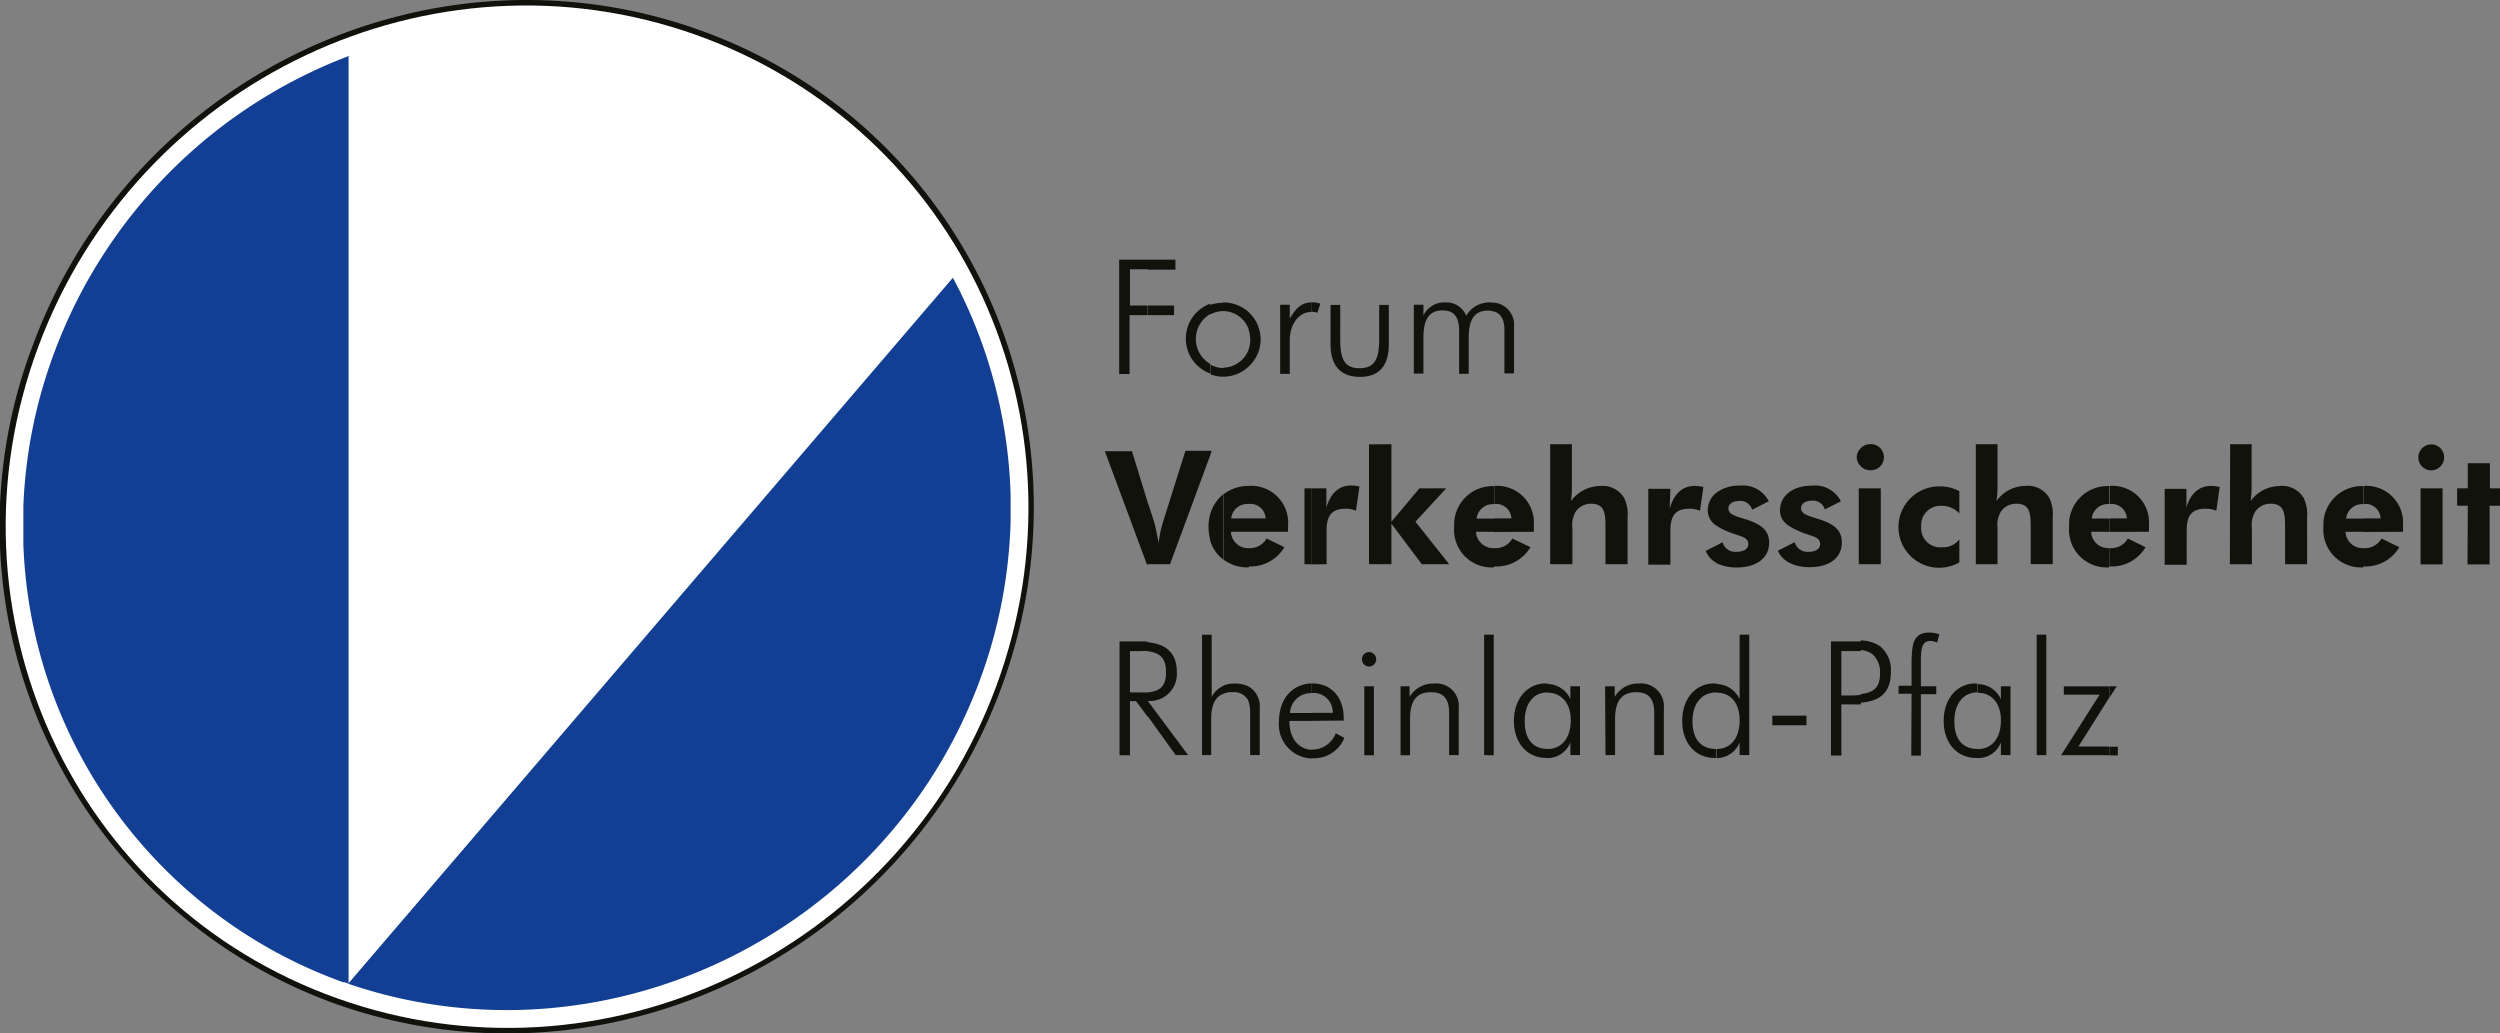<?xml version="1.0" encoding="UTF-8"?>
<svg xmlns="http://www.w3.org/2000/svg" viewBox="0 0 259.97 107.47">
  <rect x="0" y="0" width="259.97" height="107.47" fill="#808080" stroke="none"/>
  <path d="M245.78,59V57h0a2,2,0,0,0,1.87-1l1.85.9a4.08,4.08,0,0,1-3.76,2Zm0-3.68V53.91h1.77a1.56,1.56,0,0,0-1.73-1.5h0V50.53h0a3.82,3.82,0,0,1,4.06,4.14,4.43,4.43,0,0,1,0,.63Zm5.88,3.37H254V50.78h-2.29v7.89Zm-.18-11.12a1.34,1.34,0,1,0,2.68,0,1.34,1.34,0,0,0-1.36-1.36,1.35,1.35,0,0,0-1.32,1.36Zm5.11,11.12h2.3V52.59H260V50.78h-1.08V48.17h-2.3v2.61h-1.11v1.81h1.11Zm-10.81-8.14v1.88a1.68,1.68,0,0,0-1.81,1.5h1.81V55.3H243.9a1.79,1.79,0,0,0,1.88,1.7v2a3.92,3.92,0,0,1-4.17-4.24,4,4,0,0,1,4.17-4.21Zm-26.42,28v-.9h.87v.9Zm0-6V71.36h.76l-.76,1.18Zm0-13.56V57h.07a2,2,0,0,0,1.84-1l1.84.9a4.06,4.06,0,0,1-3.75,2Zm0-3.68V53.91h1.81a1.6,1.6,0,0,0-1.78-1.5h0V50.53h0a3.8,3.8,0,0,1,4.07,4.14,4.43,4.43,0,0,1,0,.63Zm8-2.47,0-2h-2.26v7.89h2.29V55.19c0-1.56.49-2.29,2-2.29a2.85,2.85,0,0,1,1.08.21l.35-2.47a4.57,4.57,0,0,0-.87-.11c-1.29,0-2.16.77-2.61,2.3Zm4.52,5.84h2.29V54.88a2.61,2.61,0,0,1,.39-1.74,1.93,1.93,0,0,1,1.53-.76c1.39,0,1.53.9,1.53,2.36v3.93h2.29V53.8a3.92,3.92,0,0,0-.35-2,2.59,2.59,0,0,0-2.53-1.26,3.8,3.8,0,0,0-3,1.57,9.83,9.83,0,0,0,.11-1.46V46.19h-2.23Zm-12.55-8.14v1.88a1.68,1.68,0,0,0-1.81,1.5h1.81V55.3h-1.88a1.79,1.79,0,0,0,1.88,1.7v2a3.92,3.92,0,0,1-4.17-4.24,4,4,0,0,1,4.17-4.21Zm0,20.83v1.18l-3.2,5.08h3.2v.9h-5l4-6.29h-3.72v-.87Zm-13.7,7.47v-.94c1.46,0,2.44-1.07,2.44-3,0-1.81-1-2.86-2.4-2.86h0v-.9a2.64,2.64,0,0,1,2.4,1.57V71.36h1v7.16h-1V77.2a2.51,2.51,0,0,1-2.4,1.63Zm0-20.16V46.19h2.09v4.45a9.83,9.83,0,0,1-.11,1.46,3.72,3.72,0,0,1,3-1.57,2.57,2.57,0,0,1,2.5,1.26,4,4,0,0,1,.35,2v4.87h-2.29V54.74c0-1.46-.14-2.36-1.5-2.36a1.94,1.94,0,0,0-1.56.76,2.61,2.61,0,0,0-.39,1.74v3.79Zm7.16,19.85V66h-1V78.52Zm-7.16-32.33V58.67h-.17V46.19Zm0,24.89V72c-1.42,0-2.4,1.12-2.4,3s.87,2.88,2.4,2.88h0v.94h-.1c-2.05,0-3.41-1.56-3.41-3.86s1.39-3.89,3.3-3.89ZM193.5,73.17v-1c1.28-.14,2-.62,2-2.15a2.48,2.48,0,0,0-.8-2,2.27,2.27,0,0,0-1.21-.42v-1a3.6,3.6,0,0,1,2,.59,3.17,3.17,0,0,1,1.14,2.64c0,2.09-1,3.06-3.12,3.24Zm0-14.5V50.78h2.08v7.89Zm0-10.19V46.61a1.27,1.27,0,0,1,.93-.42,1.36,1.36,0,1,1,0,2.71,1.27,1.27,0,0,1-.93-.42Zm10.25,10,0-2.4a2.1,2.1,0,0,1-1.78.83,2,2,0,0,1-2.19-2.19,2,2,0,0,1,2.12-2.12,2.43,2.43,0,0,1,1.85.8l0-2.33a4.27,4.27,0,0,0-2.09-.49,4.23,4.23,0,1,0,2.09,7.9Zm-5,20.09h1V72.19h1.6v-.83h-1.6V68.65c0-1.32.17-2,1-2a2,2,0,0,1,.7.17l.21-.86a3.08,3.08,0,0,0-1-.18c-1.74,0-1.88,1.18-1.88,3.44v2.09h-1.35v.83h1.35ZM193.5,46.61v1.87a1.34,1.34,0,0,1-.42-.93,1.27,1.27,0,0,1,.42-.94Zm0,4.17v7.89h-.21V50.78Zm0,15.92v1c-.39,0-.8,0-1.29,0h-.73v4.62h.73a7.61,7.61,0,0,0,1.29-.07v1a7,7,0,0,1-.8,0h-1.22v5.32H190.4V66.7h3.1Zm-15,12.13v-.94c1.42,0,2.4-1.07,2.4-3,0-1.81-.94-2.86-2.4-2.86h0v-.9a2.7,2.7,0,0,1,2.4,1.57V66h1V78.52h-1V77.2a2.56,2.56,0,0,1-2.4,1.63Zm0-20.3V56.72l.62-.34a1.37,1.37,0,0,0,1.46,1c.77,0,1.22-.31,1.22-.8,0-.69-.66-.76-1.7-1.14a7,7,0,0,1-1.6-.77V51.23a3.82,3.82,0,0,1,2.43-.73,3,3,0,0,1,3,1.63L182.2,53a1.27,1.27,0,0,0-1.32-.91c-.7,0-1.15.32-1.15.77,0,.63.69.8,1.84,1.15,1.63.52,2.4,1.18,2.4,2.43,0,1.53-1.25,2.57-3.37,2.57a4.72,4.72,0,0,1-2.12-.45Zm6.39-1.25c.39,1,1.6,1.7,3.27,1.7,2.12,0,3.37-1,3.37-2.57,0-1.25-.76-1.91-2.4-2.43-1.14-.35-1.84-.52-1.84-1.15,0-.45.45-.77,1.15-.77a1.29,1.29,0,0,1,1.32.91l1.67-.84a3,3,0,0,0-3-1.63c-2.08,0-3.33,1.11-3.33,2.57,0,1.18.87,1.74,2.47,2.37,1.07.38,1.7.45,1.7,1.14,0,.49-.45.8-1.18.8a1.37,1.37,0,0,1-1.46-1l-1.78.9Zm-.59,17.14v1h3.55v-1Zm-5.8-23.19v3.44a1.86,1.86,0,0,1-.91-1.6,2.27,2.27,0,0,1,.91-1.84Zm0,5.49v1.81a2.29,2.29,0,0,1-1.12-1.25l1.12-.56Zm0,14.36V72C177,72,176,73.1,176,75s.91,2.88,2.44,2.88v.94h-.11c-2.05,0-3.4-1.56-3.4-3.86s1.39-3.89,3.3-3.89Zm-17.59,7.75v-.94c1.42,0,2.43-1.07,2.43-3,0-1.81-1-2.86-2.43-2.86h0v-.9a2.64,2.64,0,0,1,2.39,1.57V71.36h1v7.16h-1V77.2a2.54,2.54,0,0,1-2.39,1.63Zm.31-20.16h2.29V54.88a2.61,2.61,0,0,1,.39-1.74,1.93,1.93,0,0,1,1.53-.76c1.39,0,1.52.9,1.52,2.36v3.93h2.3V53.8a4,4,0,0,0-.35-2,2.6,2.6,0,0,0-2.54-1.26,3.8,3.8,0,0,0-3,1.57,9.85,9.85,0,0,0,.1-1.46V46.19H161.2V58.67Zm12.41-5.84.07-2h-2.3v7.89h2.3V55.19c0-1.56.52-2.29,2-2.29a2.85,2.85,0,0,1,1.08.21l.35-2.47a4.57,4.57,0,0,0-.87-.11c-1.29,0-2.16.77-2.61,2.3Zm-6.68,25.69h1V74.77c0-1.85.66-2.79,2.23-2.79,1.25,0,1.84.7,1.84,2.13v4.41h1V73.65a2.37,2.37,0,0,0-2.61-2.57,2.77,2.77,0,0,0-2.5,1.39V71.36h-1Zm-6-7.44V72c-1.46,0-2.4,1.12-2.4,3s.87,2.88,2.4,2.88h0v.94h-.11c-2.05,0-3.41-1.56-3.41-3.86s1.4-3.89,3.31-3.89ZM155.36,59V57h.07a2,2,0,0,0,1.84-1l1.88.9a4.11,4.11,0,0,1-3.76,2Zm0-3.68V53.91h1.81a1.6,1.6,0,0,0-1.78-1.5h0V50.53h0a3.83,3.83,0,0,1,4.11,4.14c0,.21,0,.42,0,.63Zm0-22.91v-.94A2.31,2.31,0,0,1,157.44,34v4.83h-1V34.4C156.47,33.29,156.09,32.6,155.36,32.39Zm0-.94v.94a1.69,1.69,0,0,0-.63-.11c-1.42,0-2,.94-2,2.82v3.75h-1V34.4c0-1.39-.49-2.12-1.71-2.12-1.42,0-2,.94-2,2.82v3.75h-1V31.69h1V32.8a2.38,2.38,0,0,1,2.26-1.35,2.2,2.2,0,0,1,2.19,1.39,2.74,2.74,0,0,1,2.5-1.39Zm0,19.08v1.88a1.69,1.69,0,0,0-1.81,1.5h1.81V55.3h-1.88a1.81,1.81,0,0,0,1.88,1.7v2a3.9,3.9,0,0,1-4.14-4.24,4,4,0,0,1,4.14-4.21Zm-19,28.3v-.9h.14a2.61,2.61,0,0,0,2.4-1.7l.9.48a3.4,3.4,0,0,1-3.3,2.12Zm0-3.89v-.83h2.23a2,2,0,0,0-2.23-2.06v-1h.11c1.94,0,3.26,1.39,3.26,3.62v.24Zm0-16.27V50.78h1.57l0,2c.45-1.53,1.32-2.3,2.61-2.3a3.87,3.87,0,0,1,.83.11L141,53.11a2.56,2.56,0,0,0-1.05-.21c-1.49,0-2,.73-2,2.29v3.48Zm0-26.25v-1h.11a2.23,2.23,0,0,1,.83.14l-.31.94a2.38,2.38,0,0,0-.63-.11Zm3-.73h-1v4.1c0,2.23,1.08,3.38,3.06,3.38s3-1.15,3-3.38v-4.1h-1v3.58c0,2-.45,3-2.05,3s-2-1-2-3V31.69Zm3,14.5V58.67h2.33V54.46l3.16,4.21h2.85l-3.51-4.42,3.2-3.47h-2.78l-2.92,3.47V46.19Zm-.49,32.33h1V71.36h-1v7.16Zm-.24-10a.74.74,0,0,0,.73.77.75.75,0,1,0,0-1.5.73.73,0,0,0-.73.73Zm4,10h1V74.77c0-1.85.62-2.79,2.19-2.79,1.28,0,1.87.7,1.87,2.13v4.41h1V73.65a2.34,2.34,0,0,0-2.57-2.57,2.84,2.84,0,0,0-2.54,1.39V71.36h-.94v7.16Zm9.7,0V66h-1V78.52ZM136.34,31.45v1h-.07c-1.08,0-2.15,1.15-2.15,2.92v3.51h-1V31.69h1v1.43c.69-1.15,1.25-1.64,2.22-1.67Zm0,19.33v7.89h-.69V50.78Zm0,20.3v1h0a2.15,2.15,0,0,0-2.19,2.06h2.22v.83h-2.29c0,1.81.94,2.92,2.29,3v.9A3.53,3.53,0,0,1,133,75c0-2.33,1.39-3.86,3.37-3.93Zm-6.5,1.84V71.39A2.38,2.38,0,0,1,131,73.65v4.87h-1V74.11a3.62,3.62,0,0,0-.17-1.19Zm0-13.94V57h0a2,2,0,0,0,1.87-1l1.85.9a4.08,4.08,0,0,1-3.76,2Zm0-3.68V53.91h1.77a1.58,1.58,0,0,0-1.77-1.5h0V50.53h0a3.83,3.83,0,0,1,4.1,4.14c0,.21,0,.42,0,.63Zm0-17.18V36.35a3.11,3.11,0,0,0,.17-1,3.54,3.54,0,0,0-.17-1.08V32.46a3.83,3.83,0,0,1,0,5.66Zm0-5.66v1.77a2.82,2.82,0,0,0-2.64-1.88h0v-.9a3.92,3.92,0,0,1,2.64,1Zm0,3.89v1.77a3.81,3.81,0,0,1-2.64,1.05v-.94h0a2.86,2.86,0,0,0,2.64-1.88Zm0,14.18v1.88a1.68,1.68,0,0,0-1.81,1.5h1.81V55.3H128a1.79,1.79,0,0,0,1.88,1.7v2a4.19,4.19,0,0,1-2.64-.8V51.4a4.19,4.19,0,0,1,2.64-.87Zm0,20.86v1.53a1.65,1.65,0,0,0-1.67-.94,2.1,2.1,0,0,0-1,.18v-.84a2.82,2.82,0,0,1,1.25-.24A3.15,3.15,0,0,1,129.84,71.39ZM127.2,31.45v.9a3,3,0,0,0-1.36.35v-1a4.19,4.19,0,0,1,1.32-.21Zm0,6.78v.94h0a3.33,3.33,0,0,1-1.32-.25v-1a2.68,2.68,0,0,0,1.36.35Zm0,13.17v6.78a3.72,3.72,0,0,1-1.36-2V53.49a4.18,4.18,0,0,1,1.36-2.09Zm0,19.92v.84c-.87.31-1.25,1.22-1.25,2.61v3.75h-.11V66H126v6.46a2.52,2.52,0,0,1,1.25-1.15Zm-1.36-23.95v-.49H126Zm-6.46-14.6h2.71v-1h-2.71v1Zm0-4.73h2.85V27h-2.85v1Zm6.46,3.62v1a3,3,0,0,0,0,5.18v1a3.87,3.87,0,0,1,0-7.26Zm0,15.22v.49l-4.17,11.3h-2.29V52.31l.62,1.91c.07.21.25,1,.49,2.22a11.55,11.55,0,0,1,.49-2.29l2.29-7.27Zm0,6.61a4.9,4.9,0,0,0-.17,1.25,5.88,5.88,0,0,0,.17,1.39V53.49Zm0,12.52V78.52H125V66Zm-6.46,8.55V72.92l4.17,5.6h-1.29l-2.88-4Zm0-1.67V72c1.28-.14,1.87-.66,1.87-2.09s-.55-2-1.87-2.19v-.93c2.05.2,3,1.25,3,3.16A2.81,2.81,0,0,1,119.38,72.89Zm-3-34h1.08V32.77h1.88v-1H117.5V28h1.88V27h-3V38.85Zm3,13.46v6.36h-.11l-4.38-11.79h2.82l1.67,5.43Zm0,14.43v.93a6.87,6.87,0,0,0-.8,0H117.5V72h1.08a6.87,6.87,0,0,0,.8,0v.94h0l0,0v1.64l-1.25-1.67h-.63v5.63h-1.08V66.7h2.16A5.16,5.16,0,0,1,119.38,66.74Z" style="fill:#12120d"></path>
  <path d="M34.9,104.39A52.81,52.81,0,0,1,3.44,35.83C13.83,7.84,44.81-6.79,72.62,3.08s41.85,40.61,31.46,68.56S62.71,114.26,34.9,104.39Z" style="fill:#12120d;fill-rule:evenodd"></path>
  <path d="M35.11,103.83C7.61,94.06-6.33,63.68,4,36S44.91-6.17,72.41,3.64s41.44,40.15,31.15,67.82S62.61,113.63,35.11,103.83Z" style="fill:#fff;fill-rule:evenodd"></path>
  <path d="M36.25,5.83l.07,0,0,17.87,0,28.2v-46Zm68.84,45.61a51.08,51.08,0,0,0-6-22.56L87.85,42l-51.6,60.24v.07c26.39,9,55.77-5,65.61-31.49a51.58,51.58,0,0,0,3.23-16.52ZM35.73,102.16A50.32,50.32,0,0,1,2.43,56.62v-4a51.21,51.21,0,0,1,3.23-16A52.56,52.56,0,0,1,36.25,5.83v46l0,50.44c-.17,0-.31-.1-.49-.14Zm.52.1,0,0,0,0Z" style="fill:#123f93;fill-rule:evenodd"></path>
</svg>
